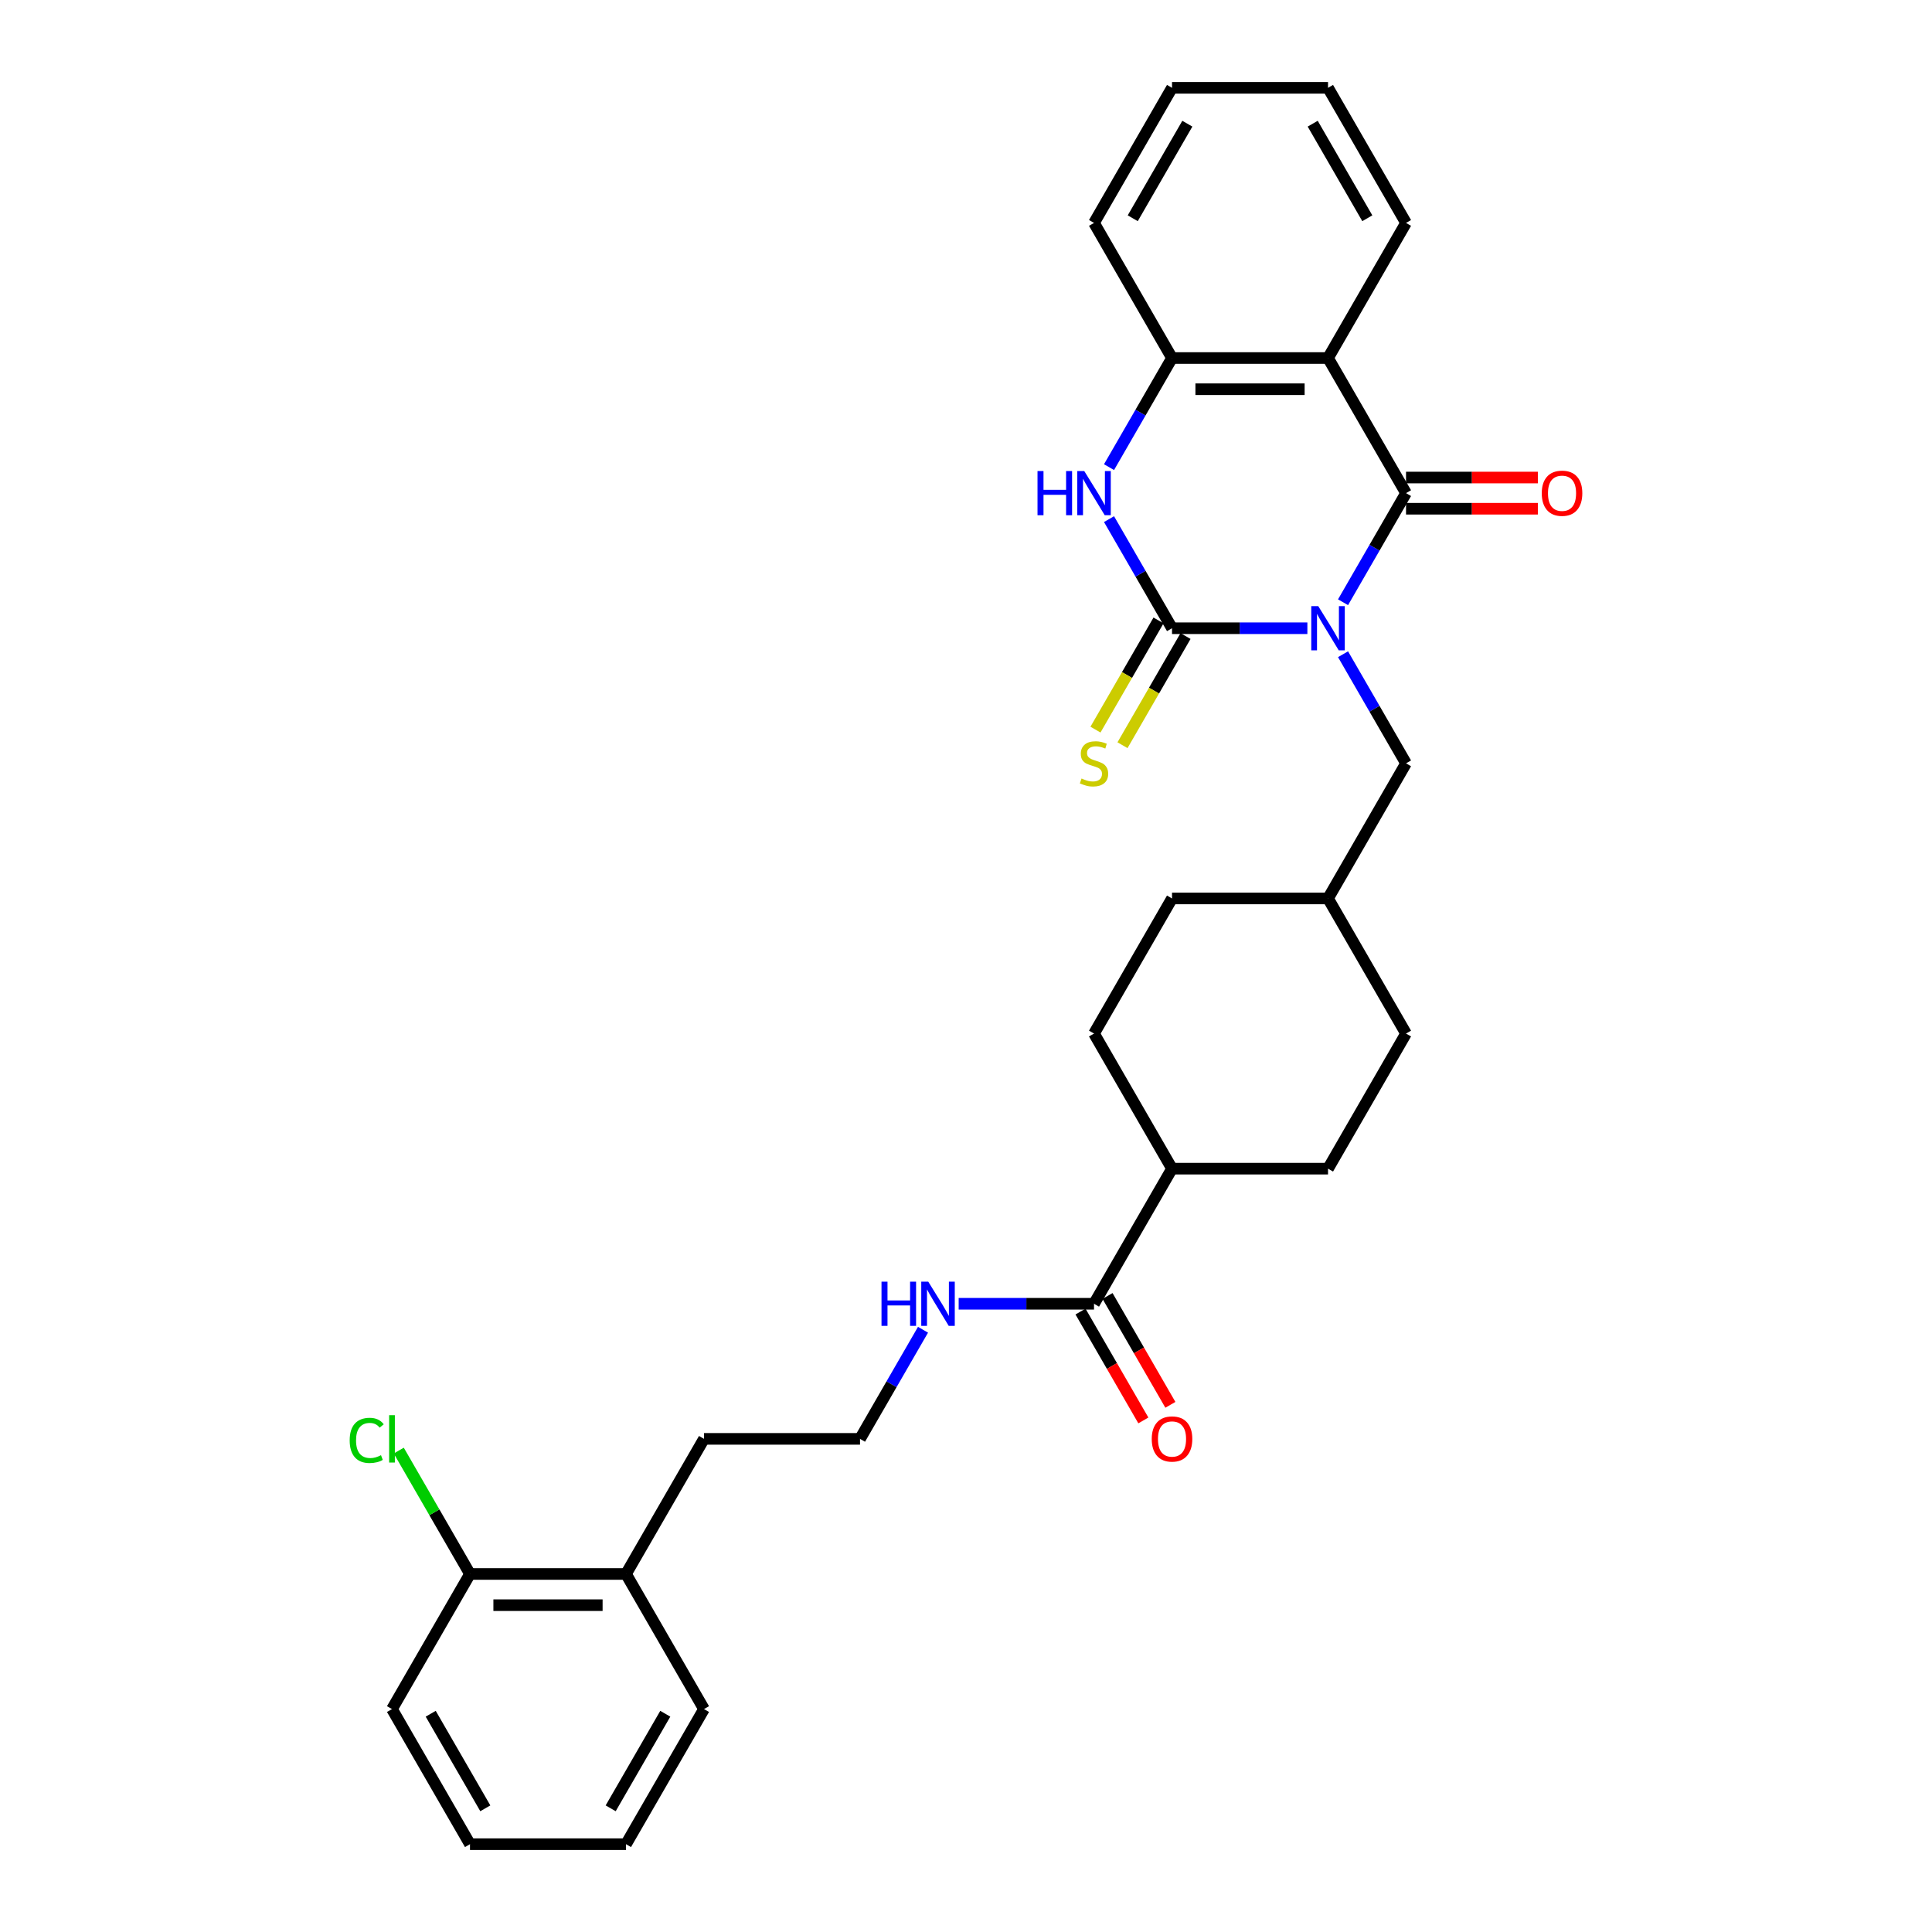 <?xml version='1.0' encoding='iso-8859-1'?>
<svg version='1.1' baseProfile='full'
              xmlns='http://www.w3.org/2000/svg'
                      xmlns:rdkit='http://www.rdkit.org/xml'
                      xmlns:xlink='http://www.w3.org/1999/xlink'
                  xml:space='preserve'
width='1000px' height='1000px' viewBox='0 0 1000 1000'>
<!-- END OF HEADER -->
<rect style='opacity:1.0;fill:#FFFFFF;stroke:none' width='1000' height='1000' x='0' y='0'> </rect>
<path class='bond-0' d='M 676.693,325.175 L 641.665,325.175' style='fill:none;fill-rule:evenodd;stroke:#0000FF;stroke-width:6px;stroke-linecap:butt;stroke-linejoin:miter;stroke-opacity:1' />
<path class='bond-0' d='M 641.665,325.175 L 606.636,325.175' style='fill:none;fill-rule:evenodd;stroke:#000000;stroke-width:6px;stroke-linecap:butt;stroke-linejoin:miter;stroke-opacity:1' />
<path class='bond-1' d='M 695.151,311.722 L 711.455,283.483' style='fill:none;fill-rule:evenodd;stroke:#0000FF;stroke-width:6px;stroke-linecap:butt;stroke-linejoin:miter;stroke-opacity:1' />
<path class='bond-1' d='M 711.455,283.483 L 727.759,255.245' style='fill:none;fill-rule:evenodd;stroke:#000000;stroke-width:6px;stroke-linecap:butt;stroke-linejoin:miter;stroke-opacity:1' />
<path class='bond-5' d='M 695.151,338.627 L 711.455,366.866' style='fill:none;fill-rule:evenodd;stroke:#0000FF;stroke-width:6px;stroke-linecap:butt;stroke-linejoin:miter;stroke-opacity:1' />
<path class='bond-5' d='M 711.455,366.866 L 727.759,395.105' style='fill:none;fill-rule:evenodd;stroke:#000000;stroke-width:6px;stroke-linecap:butt;stroke-linejoin:miter;stroke-opacity:1' />
<path class='bond-3' d='M 606.636,325.175 L 590.333,296.936' style='fill:none;fill-rule:evenodd;stroke:#000000;stroke-width:6px;stroke-linecap:butt;stroke-linejoin:miter;stroke-opacity:1' />
<path class='bond-3' d='M 590.333,296.936 L 574.029,268.697' style='fill:none;fill-rule:evenodd;stroke:#0000FF;stroke-width:6px;stroke-linecap:butt;stroke-linejoin:miter;stroke-opacity:1' />
<path class='bond-7' d='M 599.643,321.137 L 583.33,349.392' style='fill:none;fill-rule:evenodd;stroke:#000000;stroke-width:6px;stroke-linecap:butt;stroke-linejoin:miter;stroke-opacity:1' />
<path class='bond-7' d='M 583.33,349.392 L 567.017,377.647' style='fill:none;fill-rule:evenodd;stroke:#CCCC00;stroke-width:6px;stroke-linecap:butt;stroke-linejoin:miter;stroke-opacity:1' />
<path class='bond-7' d='M 613.629,329.212 L 597.316,357.467' style='fill:none;fill-rule:evenodd;stroke:#000000;stroke-width:6px;stroke-linecap:butt;stroke-linejoin:miter;stroke-opacity:1' />
<path class='bond-7' d='M 597.316,357.467 L 581.003,385.722' style='fill:none;fill-rule:evenodd;stroke:#CCCC00;stroke-width:6px;stroke-linecap:butt;stroke-linejoin:miter;stroke-opacity:1' />
<path class='bond-2' d='M 727.759,255.245 L 687.384,185.315' style='fill:none;fill-rule:evenodd;stroke:#000000;stroke-width:6px;stroke-linecap:butt;stroke-linejoin:miter;stroke-opacity:1' />
<path class='bond-8' d='M 727.759,263.32 L 761.875,263.32' style='fill:none;fill-rule:evenodd;stroke:#000000;stroke-width:6px;stroke-linecap:butt;stroke-linejoin:miter;stroke-opacity:1' />
<path class='bond-8' d='M 761.875,263.32 L 795.991,263.32' style='fill:none;fill-rule:evenodd;stroke:#FF0000;stroke-width:6px;stroke-linecap:butt;stroke-linejoin:miter;stroke-opacity:1' />
<path class='bond-8' d='M 727.759,247.17 L 761.875,247.17' style='fill:none;fill-rule:evenodd;stroke:#000000;stroke-width:6px;stroke-linecap:butt;stroke-linejoin:miter;stroke-opacity:1' />
<path class='bond-8' d='M 761.875,247.17 L 795.991,247.17' style='fill:none;fill-rule:evenodd;stroke:#FF0000;stroke-width:6px;stroke-linecap:butt;stroke-linejoin:miter;stroke-opacity:1' />
<path class='bond-4' d='M 687.384,185.315 L 606.636,185.315' style='fill:none;fill-rule:evenodd;stroke:#000000;stroke-width:6px;stroke-linecap:butt;stroke-linejoin:miter;stroke-opacity:1' />
<path class='bond-4' d='M 675.272,201.464 L 618.748,201.464' style='fill:none;fill-rule:evenodd;stroke:#000000;stroke-width:6px;stroke-linecap:butt;stroke-linejoin:miter;stroke-opacity:1' />
<path class='bond-18' d='M 687.384,185.315 L 727.759,115.385' style='fill:none;fill-rule:evenodd;stroke:#000000;stroke-width:6px;stroke-linecap:butt;stroke-linejoin:miter;stroke-opacity:1' />
<path class='bond-30' d='M 574.029,241.792 L 590.333,213.553' style='fill:none;fill-rule:evenodd;stroke:#0000FF;stroke-width:6px;stroke-linecap:butt;stroke-linejoin:miter;stroke-opacity:1' />
<path class='bond-30' d='M 590.333,213.553 L 606.636,185.315' style='fill:none;fill-rule:evenodd;stroke:#000000;stroke-width:6px;stroke-linecap:butt;stroke-linejoin:miter;stroke-opacity:1' />
<path class='bond-22' d='M 606.636,185.315 L 566.262,115.385' style='fill:none;fill-rule:evenodd;stroke:#000000;stroke-width:6px;stroke-linecap:butt;stroke-linejoin:miter;stroke-opacity:1' />
<path class='bond-16' d='M 727.759,395.105 L 687.384,465.035' style='fill:none;fill-rule:evenodd;stroke:#000000;stroke-width:6px;stroke-linecap:butt;stroke-linejoin:miter;stroke-opacity:1' />
<path class='bond-6' d='M 566.262,674.825 L 606.636,604.895' style='fill:none;fill-rule:evenodd;stroke:#000000;stroke-width:6px;stroke-linecap:butt;stroke-linejoin:miter;stroke-opacity:1' />
<path class='bond-10' d='M 559.269,678.863 L 575.535,707.037' style='fill:none;fill-rule:evenodd;stroke:#000000;stroke-width:6px;stroke-linecap:butt;stroke-linejoin:miter;stroke-opacity:1' />
<path class='bond-10' d='M 575.535,707.037 L 591.802,735.211' style='fill:none;fill-rule:evenodd;stroke:#FF0000;stroke-width:6px;stroke-linecap:butt;stroke-linejoin:miter;stroke-opacity:1' />
<path class='bond-10' d='M 573.255,670.788 L 589.521,698.962' style='fill:none;fill-rule:evenodd;stroke:#000000;stroke-width:6px;stroke-linecap:butt;stroke-linejoin:miter;stroke-opacity:1' />
<path class='bond-10' d='M 589.521,698.962 L 605.788,727.136' style='fill:none;fill-rule:evenodd;stroke:#FF0000;stroke-width:6px;stroke-linecap:butt;stroke-linejoin:miter;stroke-opacity:1' />
<path class='bond-12' d='M 566.262,674.825 L 531.233,674.825' style='fill:none;fill-rule:evenodd;stroke:#000000;stroke-width:6px;stroke-linecap:butt;stroke-linejoin:miter;stroke-opacity:1' />
<path class='bond-12' d='M 531.233,674.825 L 496.205,674.825' style='fill:none;fill-rule:evenodd;stroke:#0000FF;stroke-width:6px;stroke-linecap:butt;stroke-linejoin:miter;stroke-opacity:1' />
<path class='bond-9' d='M 606.636,604.895 L 687.384,604.895' style='fill:none;fill-rule:evenodd;stroke:#000000;stroke-width:6px;stroke-linecap:butt;stroke-linejoin:miter;stroke-opacity:1' />
<path class='bond-31' d='M 606.636,604.895 L 566.262,534.965' style='fill:none;fill-rule:evenodd;stroke:#000000;stroke-width:6px;stroke-linecap:butt;stroke-linejoin:miter;stroke-opacity:1' />
<path class='bond-11' d='M 243.269,814.685 L 324.017,814.685' style='fill:none;fill-rule:evenodd;stroke:#000000;stroke-width:6px;stroke-linecap:butt;stroke-linejoin:miter;stroke-opacity:1' />
<path class='bond-11' d='M 255.381,830.835 L 311.905,830.835' style='fill:none;fill-rule:evenodd;stroke:#000000;stroke-width:6px;stroke-linecap:butt;stroke-linejoin:miter;stroke-opacity:1' />
<path class='bond-17' d='M 243.269,814.685 L 224.834,782.755' style='fill:none;fill-rule:evenodd;stroke:#000000;stroke-width:6px;stroke-linecap:butt;stroke-linejoin:miter;stroke-opacity:1' />
<path class='bond-17' d='M 224.834,782.755 L 206.399,750.825' style='fill:none;fill-rule:evenodd;stroke:#00CC00;stroke-width:6px;stroke-linecap:butt;stroke-linejoin:miter;stroke-opacity:1' />
<path class='bond-24' d='M 243.269,814.685 L 202.895,884.615' style='fill:none;fill-rule:evenodd;stroke:#000000;stroke-width:6px;stroke-linecap:butt;stroke-linejoin:miter;stroke-opacity:1' />
<path class='bond-21' d='M 477.747,688.278 L 461.443,716.517' style='fill:none;fill-rule:evenodd;stroke:#0000FF;stroke-width:6px;stroke-linecap:butt;stroke-linejoin:miter;stroke-opacity:1' />
<path class='bond-21' d='M 461.443,716.517 L 445.14,744.755' style='fill:none;fill-rule:evenodd;stroke:#000000;stroke-width:6px;stroke-linecap:butt;stroke-linejoin:miter;stroke-opacity:1' />
<path class='bond-13' d='M 324.017,814.685 L 364.391,744.755' style='fill:none;fill-rule:evenodd;stroke:#000000;stroke-width:6px;stroke-linecap:butt;stroke-linejoin:miter;stroke-opacity:1' />
<path class='bond-25' d='M 324.017,814.685 L 364.391,884.615' style='fill:none;fill-rule:evenodd;stroke:#000000;stroke-width:6px;stroke-linecap:butt;stroke-linejoin:miter;stroke-opacity:1' />
<path class='bond-14' d='M 687.384,604.895 L 727.759,534.965' style='fill:none;fill-rule:evenodd;stroke:#000000;stroke-width:6px;stroke-linecap:butt;stroke-linejoin:miter;stroke-opacity:1' />
<path class='bond-15' d='M 566.262,534.965 L 606.636,465.035' style='fill:none;fill-rule:evenodd;stroke:#000000;stroke-width:6px;stroke-linecap:butt;stroke-linejoin:miter;stroke-opacity:1' />
<path class='bond-19' d='M 687.384,465.035 L 606.636,465.035' style='fill:none;fill-rule:evenodd;stroke:#000000;stroke-width:6px;stroke-linecap:butt;stroke-linejoin:miter;stroke-opacity:1' />
<path class='bond-20' d='M 687.384,465.035 L 727.759,534.965' style='fill:none;fill-rule:evenodd;stroke:#000000;stroke-width:6px;stroke-linecap:butt;stroke-linejoin:miter;stroke-opacity:1' />
<path class='bond-26' d='M 727.759,115.385 L 687.384,45.455' style='fill:none;fill-rule:evenodd;stroke:#000000;stroke-width:6px;stroke-linecap:butt;stroke-linejoin:miter;stroke-opacity:1' />
<path class='bond-26' d='M 707.716,112.97 L 679.455,64.019' style='fill:none;fill-rule:evenodd;stroke:#000000;stroke-width:6px;stroke-linecap:butt;stroke-linejoin:miter;stroke-opacity:1' />
<path class='bond-23' d='M 445.14,744.755 L 364.391,744.755' style='fill:none;fill-rule:evenodd;stroke:#000000;stroke-width:6px;stroke-linecap:butt;stroke-linejoin:miter;stroke-opacity:1' />
<path class='bond-32' d='M 566.262,115.385 L 606.636,45.455' style='fill:none;fill-rule:evenodd;stroke:#000000;stroke-width:6px;stroke-linecap:butt;stroke-linejoin:miter;stroke-opacity:1' />
<path class='bond-32' d='M 586.304,112.97 L 614.566,64.019' style='fill:none;fill-rule:evenodd;stroke:#000000;stroke-width:6px;stroke-linecap:butt;stroke-linejoin:miter;stroke-opacity:1' />
<path class='bond-33' d='M 202.895,884.615 L 243.269,954.545' style='fill:none;fill-rule:evenodd;stroke:#000000;stroke-width:6px;stroke-linecap:butt;stroke-linejoin:miter;stroke-opacity:1' />
<path class='bond-33' d='M 222.937,887.03 L 251.199,935.981' style='fill:none;fill-rule:evenodd;stroke:#000000;stroke-width:6px;stroke-linecap:butt;stroke-linejoin:miter;stroke-opacity:1' />
<path class='bond-29' d='M 364.391,884.615 L 324.017,954.545' style='fill:none;fill-rule:evenodd;stroke:#000000;stroke-width:6px;stroke-linecap:butt;stroke-linejoin:miter;stroke-opacity:1' />
<path class='bond-29' d='M 344.349,887.03 L 316.087,935.981' style='fill:none;fill-rule:evenodd;stroke:#000000;stroke-width:6px;stroke-linecap:butt;stroke-linejoin:miter;stroke-opacity:1' />
<path class='bond-27' d='M 687.384,45.455 L 606.636,45.455' style='fill:none;fill-rule:evenodd;stroke:#000000;stroke-width:6px;stroke-linecap:butt;stroke-linejoin:miter;stroke-opacity:1' />
<path class='bond-28' d='M 243.269,954.545 L 324.017,954.545' style='fill:none;fill-rule:evenodd;stroke:#000000;stroke-width:6px;stroke-linecap:butt;stroke-linejoin:miter;stroke-opacity:1' />
<path  class='atom-0' d='M 682.33 313.741
L 689.823 325.853
Q 690.566 327.048, 691.761 329.212
Q 692.956 331.376, 693.021 331.505
L 693.021 313.741
L 696.057 313.741
L 696.057 336.609
L 692.924 336.609
L 684.881 323.366
Q 683.945 321.816, 682.943 320.039
Q 681.974 318.263, 681.684 317.714
L 681.684 336.609
L 678.712 336.609
L 678.712 313.741
L 682.33 313.741
' fill='#0000FF'/>
<path  class='atom-4' d='M 537.015 243.811
L 540.116 243.811
L 540.116 253.533
L 551.808 253.533
L 551.808 243.811
L 554.909 243.811
L 554.909 266.679
L 551.808 266.679
L 551.808 256.117
L 540.116 256.117
L 540.116 266.679
L 537.015 266.679
L 537.015 243.811
' fill='#0000FF'/>
<path  class='atom-4' d='M 561.207 243.811
L 568.701 255.923
Q 569.444 257.118, 570.639 259.282
Q 571.834 261.446, 571.898 261.575
L 571.898 243.811
L 574.934 243.811
L 574.934 266.679
L 571.801 266.679
L 563.759 253.436
Q 562.822 251.886, 561.821 250.109
Q 560.852 248.333, 560.561 247.784
L 560.561 266.679
L 557.59 266.679
L 557.59 243.811
L 561.207 243.811
' fill='#0000FF'/>
<path  class='atom-8' d='M 559.802 402.954
Q 560.061 403.051, 561.126 403.503
Q 562.192 403.955, 563.355 404.246
Q 564.55 404.504, 565.713 404.504
Q 567.877 404.504, 569.137 403.47
Q 570.396 402.405, 570.396 400.563
Q 570.396 399.304, 569.75 398.529
Q 569.137 397.753, 568.168 397.334
Q 567.199 396.914, 565.584 396.429
Q 563.549 395.815, 562.322 395.234
Q 561.126 394.653, 560.254 393.425
Q 559.415 392.198, 559.415 390.131
Q 559.415 387.256, 561.353 385.48
Q 563.323 383.703, 567.199 383.703
Q 569.847 383.703, 572.851 384.963
L 572.108 387.45
Q 569.363 386.319, 567.296 386.319
Q 565.067 386.319, 563.84 387.256
Q 562.612 388.161, 562.645 389.743
Q 562.645 390.971, 563.258 391.713
Q 563.904 392.456, 564.809 392.876
Q 565.745 393.296, 567.296 393.781
Q 569.363 394.427, 570.59 395.073
Q 571.818 395.719, 572.69 397.043
Q 573.594 398.335, 573.594 400.563
Q 573.594 403.729, 571.462 405.441
Q 569.363 407.12, 565.842 407.12
Q 563.807 407.12, 562.257 406.668
Q 560.739 406.248, 558.93 405.505
L 559.802 402.954
' fill='#CCCC00'/>
<path  class='atom-9' d='M 798.01 255.309
Q 798.01 249.818, 800.723 246.75
Q 803.436 243.682, 808.507 243.682
Q 813.578 243.682, 816.291 246.75
Q 819.004 249.818, 819.004 255.309
Q 819.004 260.865, 816.259 264.03
Q 813.513 267.163, 808.507 267.163
Q 803.468 267.163, 800.723 264.03
Q 798.01 260.897, 798.01 255.309
M 808.507 264.579
Q 811.995 264.579, 813.869 262.254
Q 815.774 259.896, 815.774 255.309
Q 815.774 250.82, 813.869 248.559
Q 811.995 246.266, 808.507 246.266
Q 805.019 246.266, 803.113 248.526
Q 801.24 250.787, 801.24 255.309
Q 801.24 259.928, 803.113 262.254
Q 805.019 264.579, 808.507 264.579
' fill='#FF0000'/>
<path  class='atom-11' d='M 596.139 744.82
Q 596.139 739.329, 598.852 736.261
Q 601.565 733.192, 606.636 733.192
Q 611.707 733.192, 614.42 736.261
Q 617.133 739.329, 617.133 744.82
Q 617.133 750.375, 614.388 753.541
Q 611.643 756.674, 606.636 756.674
Q 601.597 756.674, 598.852 753.541
Q 596.139 750.408, 596.139 744.82
M 606.636 754.09
Q 610.125 754.09, 611.998 751.764
Q 613.904 749.406, 613.904 744.82
Q 613.904 740.33, 611.998 738.069
Q 610.125 735.776, 606.636 735.776
Q 603.148 735.776, 601.242 738.037
Q 599.369 740.298, 599.369 744.82
Q 599.369 749.439, 601.242 751.764
Q 603.148 754.09, 606.636 754.09
' fill='#FF0000'/>
<path  class='atom-13' d='M 456.267 663.391
L 459.367 663.391
L 459.367 673.113
L 471.06 673.113
L 471.06 663.391
L 474.161 663.391
L 474.161 686.259
L 471.06 686.259
L 471.06 675.697
L 459.367 675.697
L 459.367 686.259
L 456.267 686.259
L 456.267 663.391
' fill='#0000FF'/>
<path  class='atom-13' d='M 480.459 663.391
L 487.952 675.503
Q 488.695 676.699, 489.89 678.863
Q 491.085 681.027, 491.15 681.156
L 491.15 663.391
L 494.186 663.391
L 494.186 686.259
L 491.053 686.259
L 483.011 673.016
Q 482.074 671.466, 481.073 669.69
Q 480.104 667.913, 479.813 667.364
L 479.813 686.259
L 476.841 686.259
L 476.841 663.391
L 480.459 663.391
' fill='#0000FF'/>
<path  class='atom-18' d='M 180.996 745.547
Q 180.996 739.862, 183.644 736.89
Q 186.325 733.887, 191.396 733.887
Q 196.112 733.887, 198.631 737.213
L 196.499 738.958
Q 194.658 736.535, 191.396 736.535
Q 187.94 736.535, 186.099 738.861
Q 184.29 741.154, 184.29 745.547
Q 184.29 750.068, 186.164 752.394
Q 188.069 754.72, 191.751 754.72
Q 194.271 754.72, 197.21 753.202
L 198.114 755.624
Q 196.919 756.399, 195.111 756.851
Q 193.302 757.304, 191.299 757.304
Q 186.325 757.304, 183.644 754.267
Q 180.996 751.231, 180.996 745.547
' fill='#00CC00'/>
<path  class='atom-18' d='M 201.409 732.498
L 204.381 732.498
L 204.381 757.013
L 201.409 757.013
L 201.409 732.498
' fill='#00CC00'/>
</svg>

